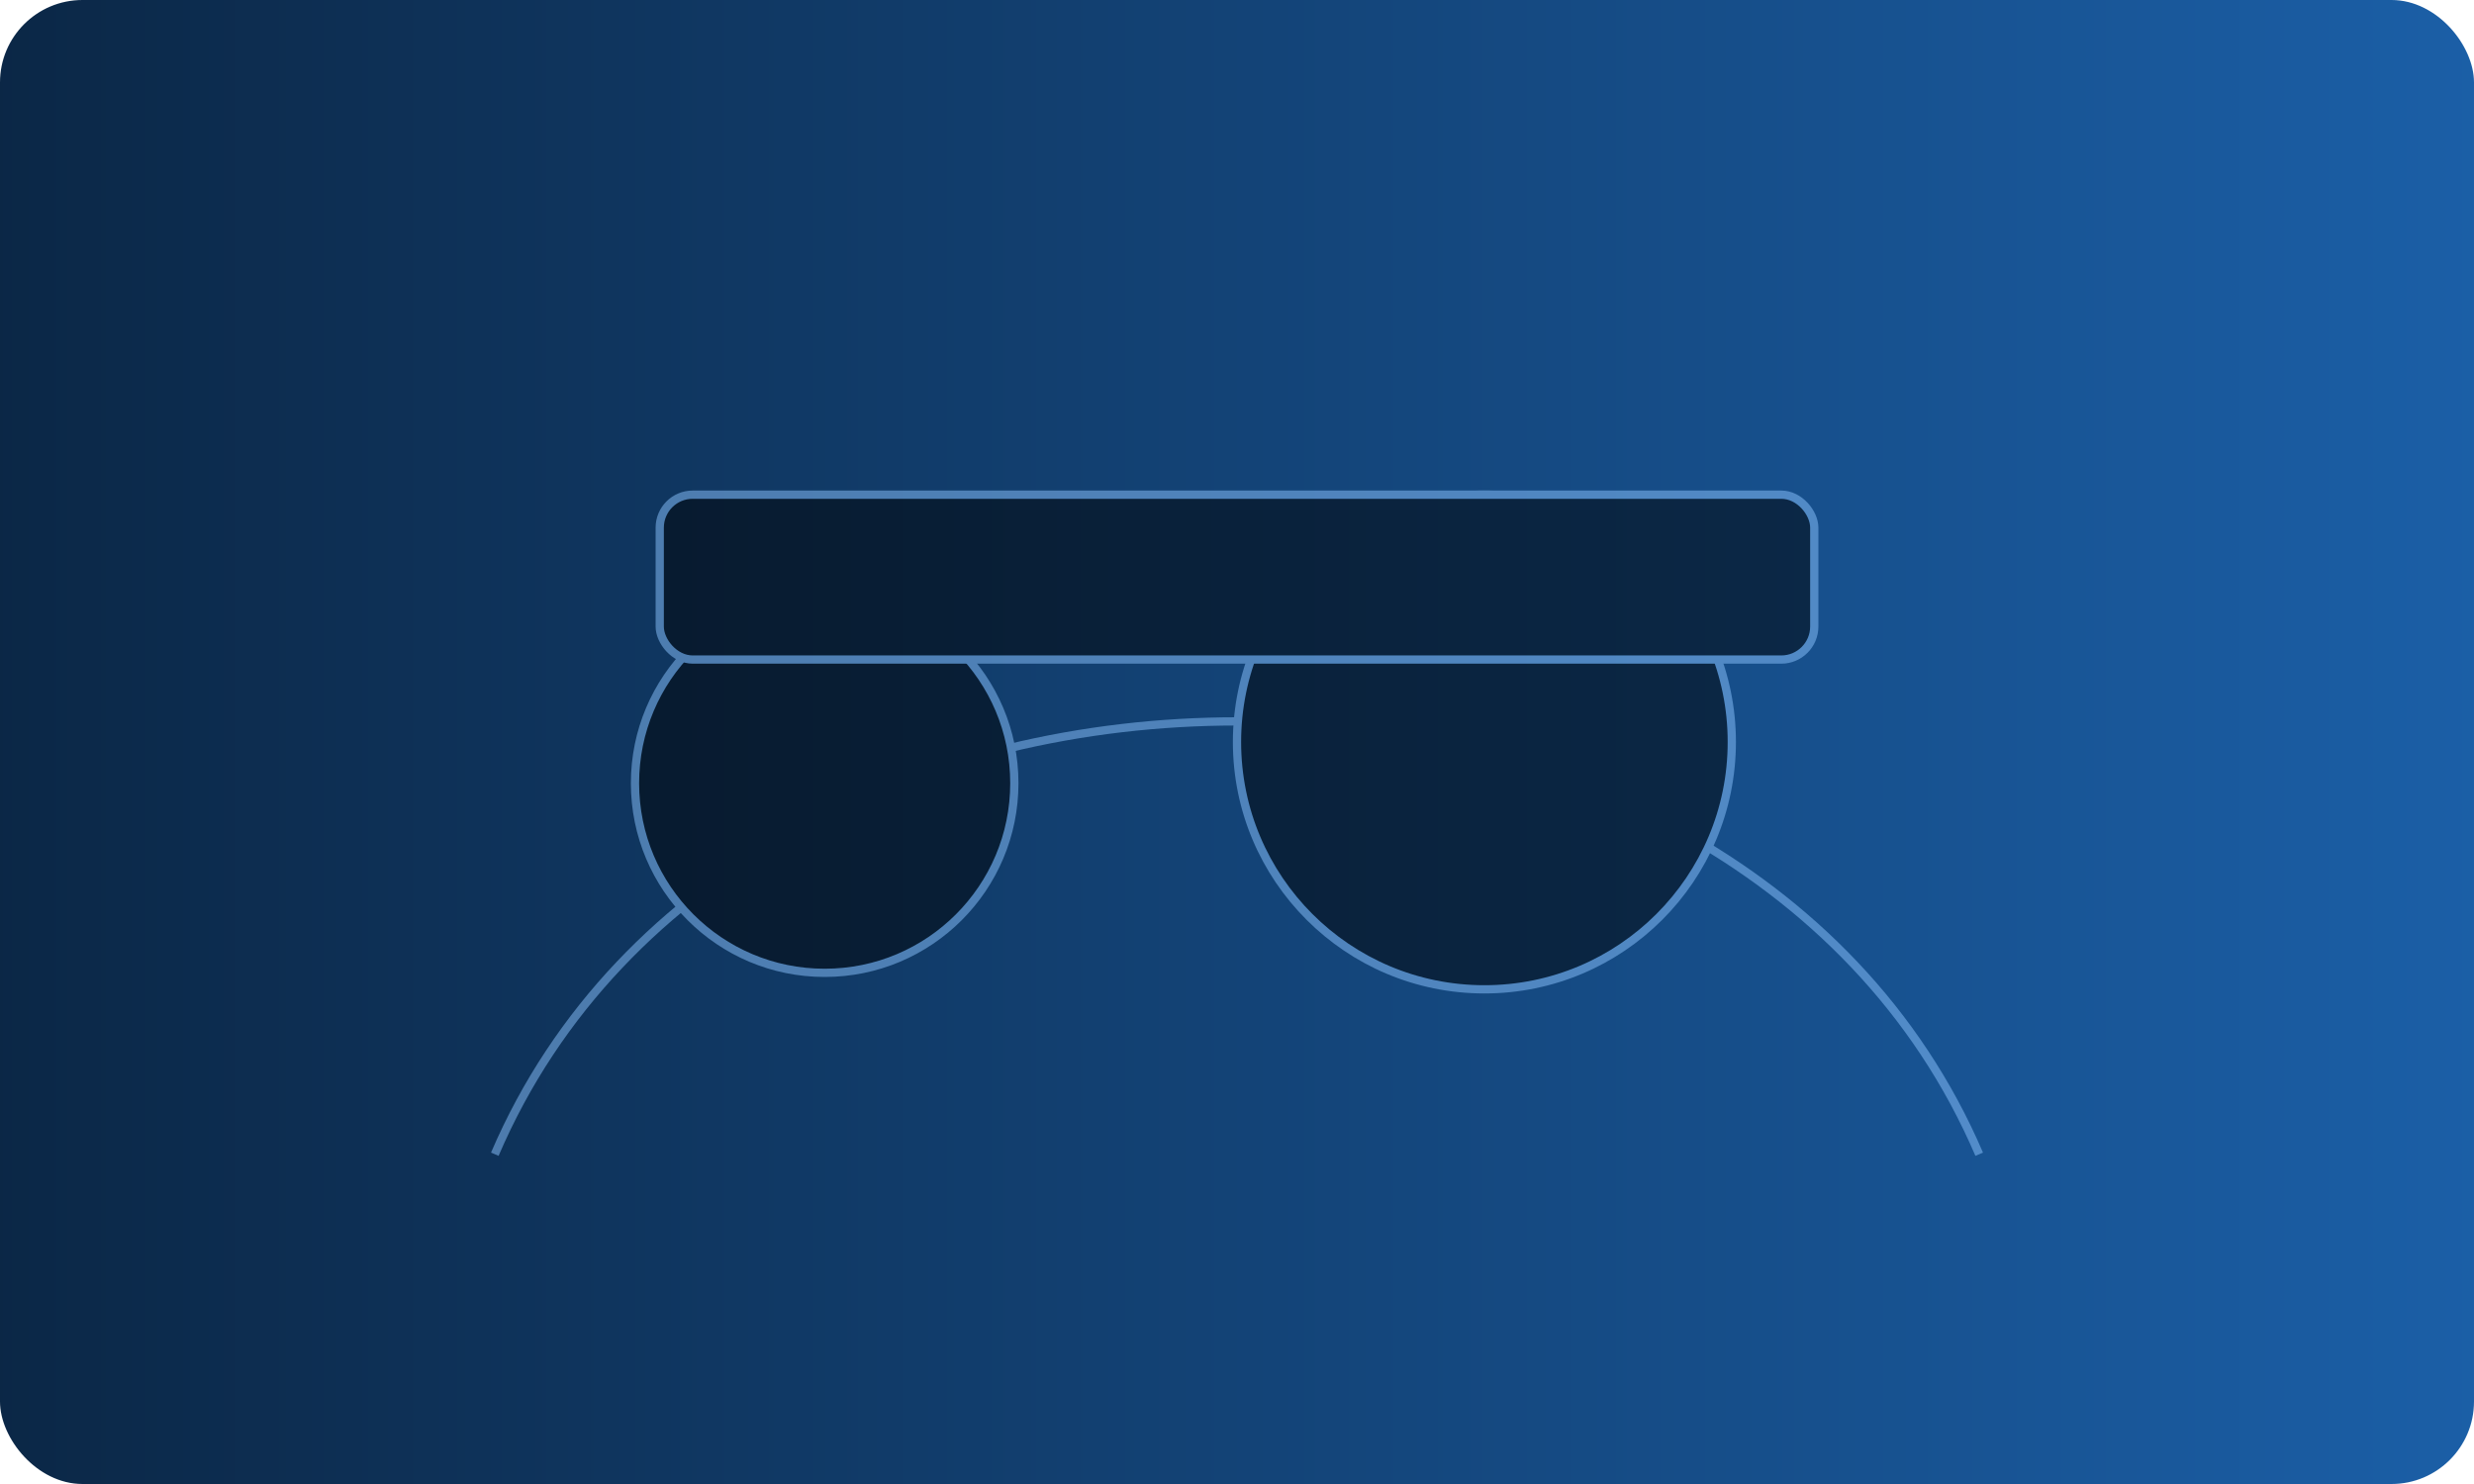 <svg xmlns="http://www.w3.org/2000/svg" viewBox="0 0 600 360" role="img" aria-labelledby="title desc">
  <title>AI blueprint concept</title>
  <desc>Geometric blueprint with layered arcs</desc>
  <defs>
    <linearGradient id="b2" x1="0%" y1="0%" x2="100%" y2="0%">
      <stop offset="0%" stop-color="#0b2746"/>
      <stop offset="100%" stop-color="#1b5fa7"/>
    </linearGradient>
  </defs>
  <rect width="600" height="360" rx="20" fill="url(#b2)"/>
  <g stroke="#8bc4ff" stroke-width="2" opacity="0.5">
    <path d="M120 280 C180 140 420 140 480 280" fill="none"/>
    <circle cx="200" cy="190" r="46"/>
    <circle cx="360" cy="180" r="60"/>
    <rect x="160" y="120" width="280" height="40" rx="8"/>
  </g>
</svg>
